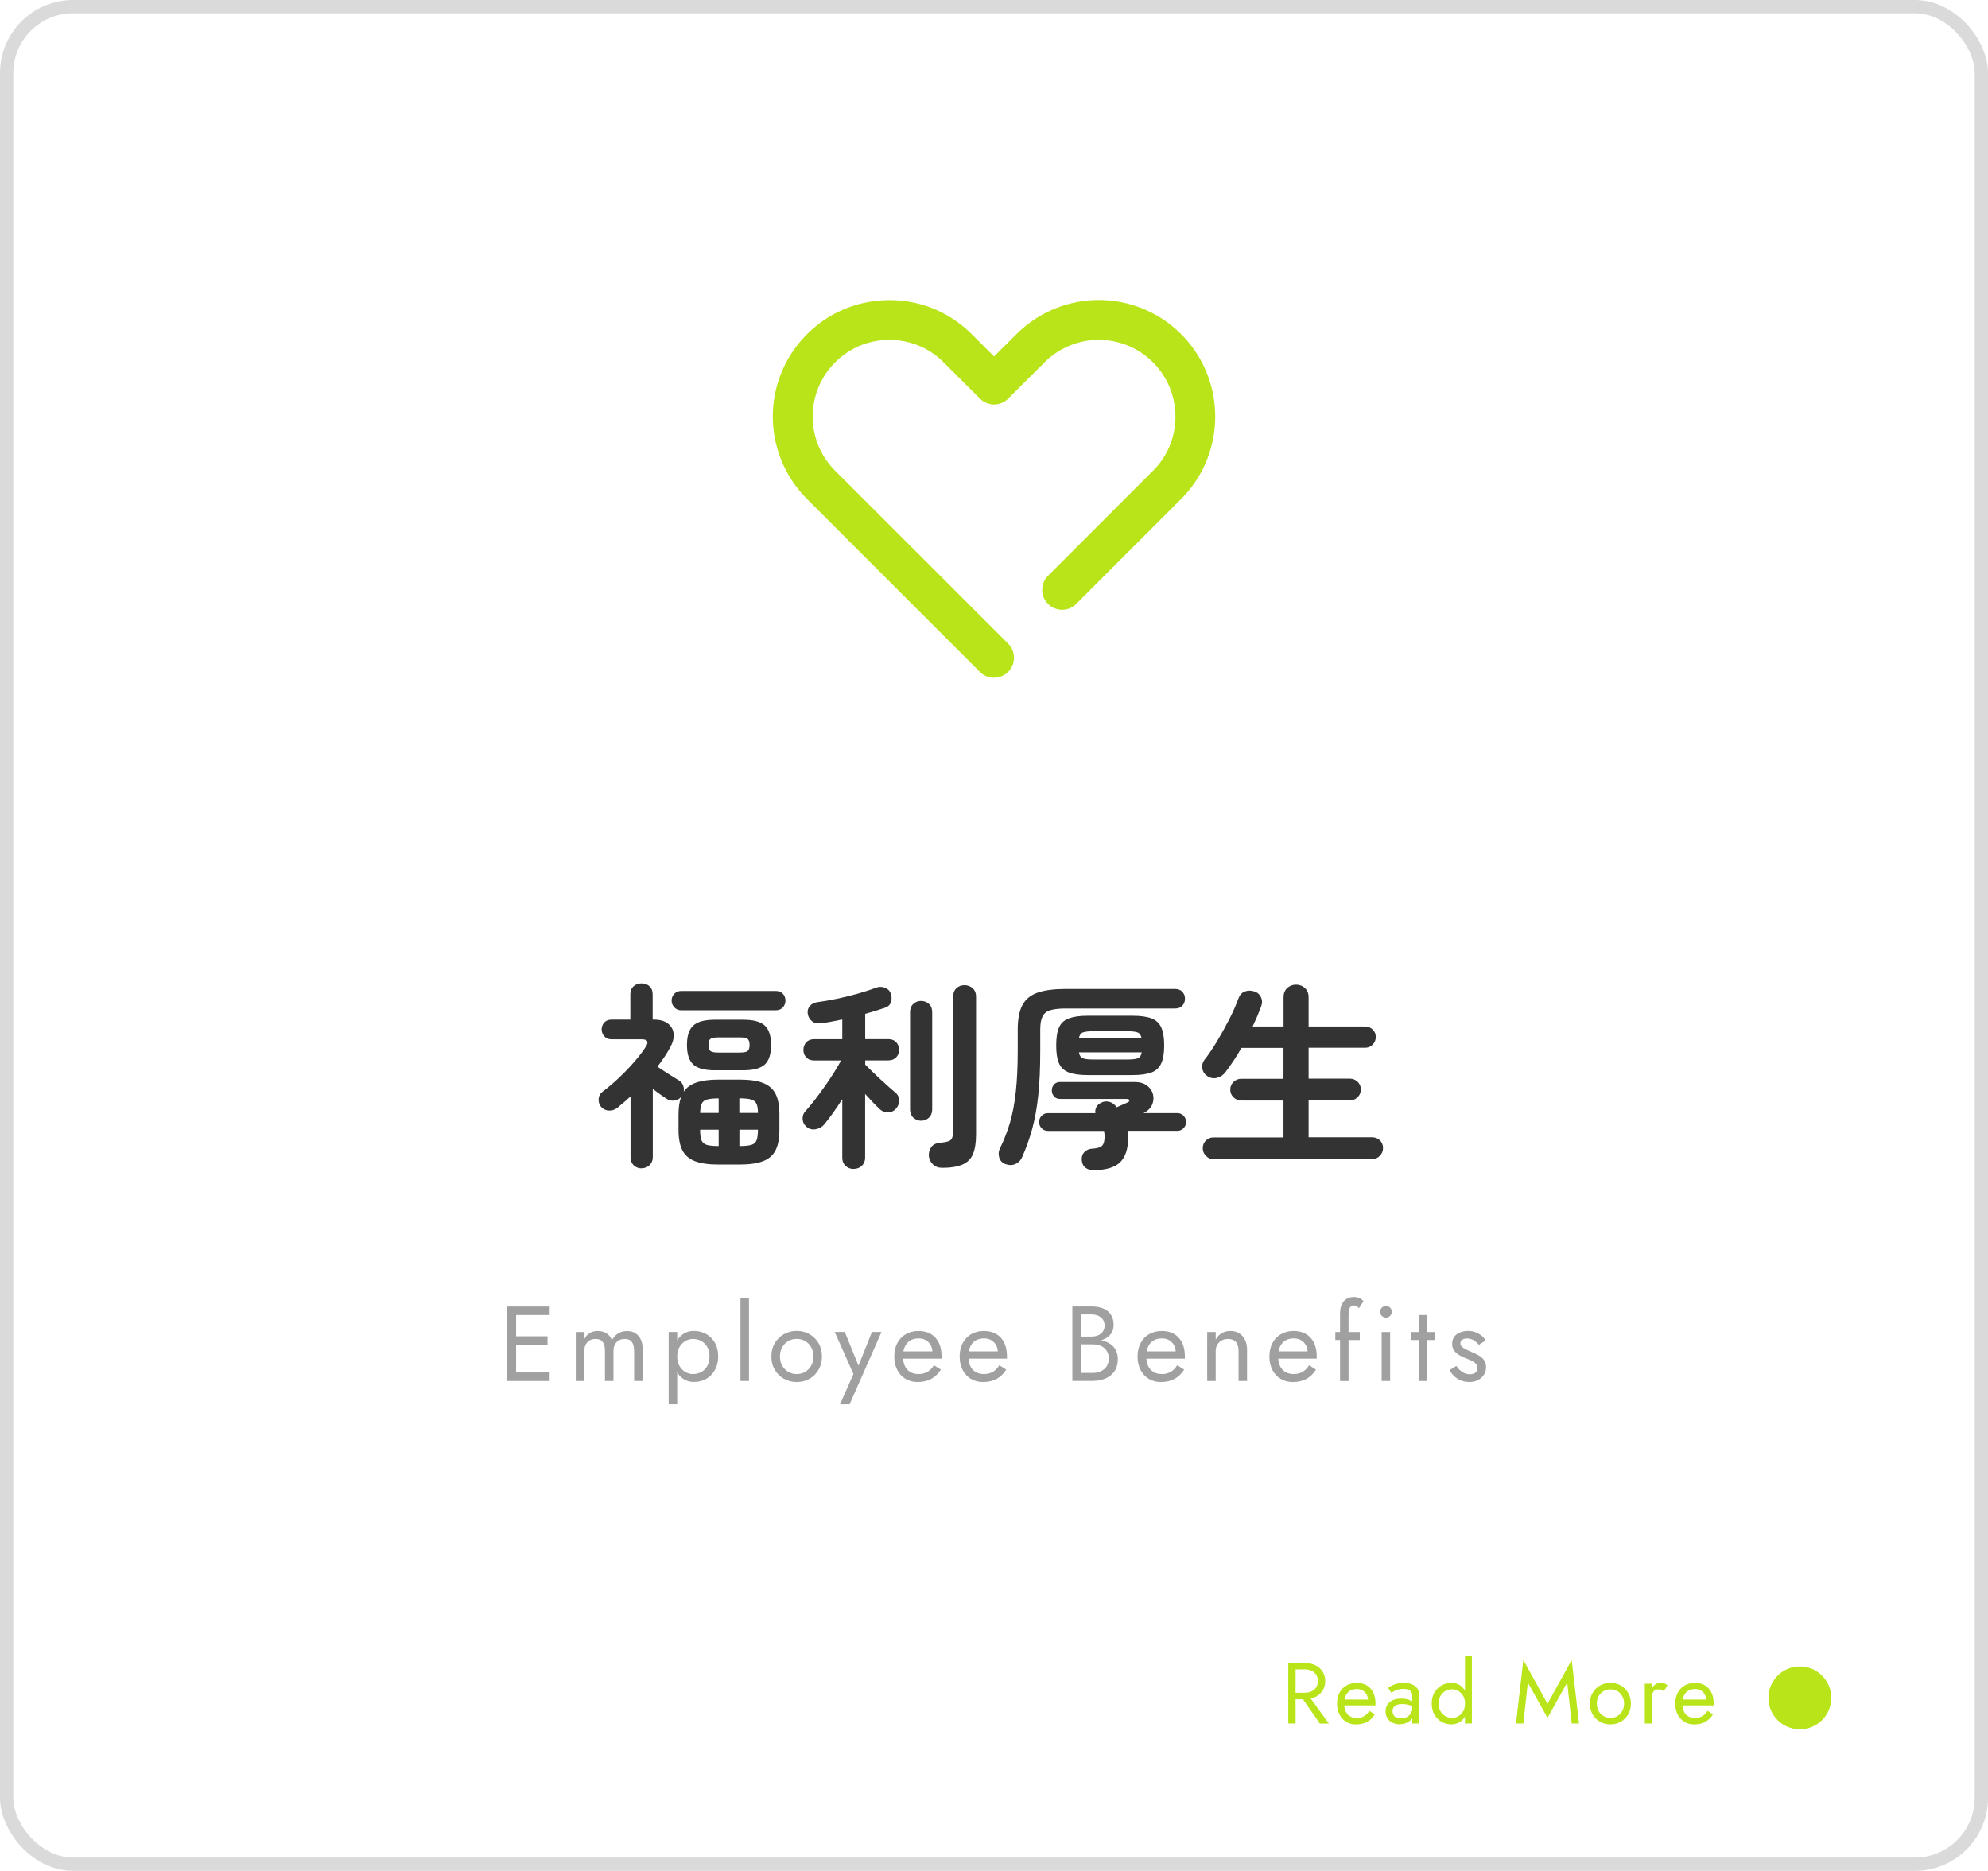 <?xml version="1.0" encoding="UTF-8"?>
<svg id="_レイヤー_2" data-name="レイヤー 2" xmlns="http://www.w3.org/2000/svg" viewBox="0 0 299.14 281.53">
  <defs>
    <style>
      .cls-1 {
        fill: #333;
      }

      .cls-1, .cls-2, .cls-3 {
        stroke-width: 0px;
      }

      .cls-4 {
        fill: none;
        stroke: #dadada;
        stroke-miterlimit: 10;
        stroke-width: 2px;
      }

      .cls-2 {
        fill: #b8e419;
      }

      .cls-3 {
        fill: #a0a0a0;
      }
    </style>
  </defs>
  <g id="_フッター" data-name="フッター">
    <rect class="cls-4" x="1" y="1" width="297.14" height="279.53" rx="10" ry="10"/>
    <g>
      <g>
        <path class="cls-1" d="M96.56,175.82c-.48,0-.88-.16-1.2-.46-.32-.31-.48-.72-.48-1.22v-9.15c-.32.3-.65.59-.99.88-.34.29-.68.58-1.02.86-.38.28-.8.41-1.26.39-.46-.02-.85-.21-1.17-.57-.28-.34-.4-.74-.36-1.2.04-.46.24-.82.6-1.08.78-.58,1.59-1.26,2.43-2.06.84-.79,1.62-1.6,2.34-2.43.72-.83,1.29-1.58,1.71-2.24.5-.76.3-1.14-.6-1.14h-4.53c-.46,0-.82-.15-1.09-.45s-.41-.65-.41-1.05.14-.77.41-1.05.63-.42,1.09-.42h2.82v-3.81c0-.52.17-.92.49-1.21.33-.29.72-.43,1.19-.43s.88.14,1.2.43c.32.29.48.7.48,1.21v3.81h.18c.88,0,1.57.19,2.08.57.51.38.8.88.89,1.5.08.62-.08,1.3-.48,2.04-.26.5-.56,1-.89,1.49-.33.49-.69.99-1.06,1.49.3.2.66.44,1.09.72.43.28.84.54,1.24.79.4.25.7.43.9.55.3.18.51.43.63.75.12.32.15.64.09.96.42-.64,1.05-1.1,1.91-1.39.85-.29,1.94-.44,3.28-.44h3.24c1.48,0,2.66.17,3.52.51.87.34,1.49.89,1.88,1.65.38.76.57,1.79.57,3.09v2.31c0,1.28-.19,2.3-.57,3.06-.38.76-1,1.31-1.88,1.65-.87.34-2.05.51-3.52.51h-3.24c-1.46,0-2.63-.17-3.51-.51-.88-.34-1.51-.89-1.89-1.65-.38-.76-.57-1.78-.57-3.06v-2.31c0-1.06.13-1.94.39-2.64-.28.32-.63.5-1.03.55-.41.05-.81-.04-1.19-.29-.24-.16-.55-.38-.92-.64-.37-.27-.75-.54-1.12-.83v10.26c0,.5-.17.91-.49,1.22-.33.31-.73.46-1.19.46ZM102.53,152.03c-.44,0-.79-.15-1.06-.44-.27-.29-.41-.63-.41-1.03s.14-.74.41-1.02.62-.42,1.06-.42h14.19c.46,0,.82.14,1.08.42.26.28.39.62.39,1.02s-.13.75-.39,1.03c-.26.29-.62.44-1.08.44h-14.19ZM107.57,161.06c-1.54,0-2.62-.29-3.25-.87-.63-.58-.95-1.56-.95-2.94s.31-2.33.95-2.92c.63-.59,1.71-.88,3.25-.88h4.26c1.54,0,2.62.29,3.25.88.63.59.95,1.57.95,2.92s-.31,2.36-.95,2.94c-.63.58-1.72.87-3.25.87h-4.26ZM105.35,167.48h2.79v-2.19h-.06c-.74,0-1.3.06-1.7.17-.39.11-.66.32-.79.63-.14.31-.22.78-.24,1.4ZM108.08,172.46h.06v-2.46h-2.79v.03c0,.68.06,1.2.2,1.54.13.35.39.58.79.71.4.12.98.18,1.74.18ZM108.11,158.39h3.18c.6,0,1-.07,1.2-.22.2-.15.3-.46.3-.92s-.1-.76-.3-.92c-.2-.15-.6-.22-1.2-.22h-3.18c-.6,0-1,.08-1.2.22-.2.15-.3.46-.3.92s.1.76.3.92c.2.15.6.22,1.2.22ZM111.26,167.48h2.79c0-.62-.07-1.08-.23-1.4-.15-.31-.42-.52-.81-.63-.39-.11-.96-.17-1.7-.17h-.06v2.19ZM111.26,172.46h.06c.78,0,1.36-.06,1.75-.18.39-.12.65-.36.78-.71.13-.35.2-.87.2-1.54v-.03h-2.79v2.46Z"/>
        <path class="cls-1" d="M128.45,175.91c-.48,0-.88-.16-1.21-.46-.33-.31-.5-.73-.5-1.25v-8.79c-.96,1.5-1.87,2.77-2.73,3.81-.32.38-.75.62-1.27.71-.53.09-1-.03-1.4-.38-.36-.32-.55-.71-.57-1.17-.02-.46.13-.86.45-1.2.38-.42.81-.94,1.31-1.57.49-.63.99-1.31,1.5-2.03s.98-1.42,1.42-2.12c.44-.69.81-1.31,1.11-1.88h-4.05c-.5,0-.9-.15-1.19-.46-.29-.31-.43-.68-.43-1.12s.14-.84.43-1.16c.29-.31.69-.46,1.19-.46h4.23v-2.97c-.56.12-1.11.23-1.65.33-.54.1-1.06.18-1.56.24-.5.08-.93,0-1.29-.26-.36-.25-.59-.62-.69-1.12-.08-.46.02-.86.3-1.2.28-.34.67-.54,1.17-.6.9-.12,1.88-.29,2.93-.51,1.05-.22,2.08-.47,3.1-.76s1.93-.58,2.73-.89c.5-.18.96-.18,1.4,0,.43.18.71.46.85.84.16.44.17.88.04,1.3-.13.43-.45.72-.94.88-.44.14-.91.29-1.41.45-.5.16-1.01.31-1.53.45v3.81h3.48c.5,0,.89.16,1.18.46.29.31.44.7.44,1.16s-.15.82-.44,1.12c-.29.31-.69.46-1.18.46h-3.48v.63c.26.26.59.58.99.98.4.39.82.79,1.26,1.2.44.41.86.79,1.27,1.15.41.36.74.65,1,.87.38.3.57.69.59,1.17,0,.48-.15.9-.47,1.26-.32.36-.72.55-1.2.56s-.89-.15-1.23-.46c-.68-.64-1.42-1.41-2.22-2.31v9.57c0,.52-.17.93-.5,1.25-.33.31-.75.46-1.25.46ZM138.59,168.65c-.44,0-.82-.16-1.16-.46-.33-.31-.49-.71-.49-1.22v-14.67c0-.52.16-.93.49-1.23s.71-.45,1.16-.45.85.15,1.19.45c.33.3.49.71.49,1.23v14.67c0,.5-.17.91-.49,1.22-.33.31-.73.46-1.19.46ZM141.68,175.73c-.52,0-.96-.18-1.32-.53-.36-.35-.56-.78-.6-1.28-.02-.52.11-.96.39-1.33.28-.37.7-.57,1.26-.61.58-.06,1.01-.14,1.3-.24.29-.1.48-.28.57-.54.09-.26.14-.65.14-1.17v-20.04c0-.54.16-.96.49-1.28.33-.31.74-.46,1.22-.46s.89.16,1.23.46c.34.31.51.74.51,1.28v20.73c0,1.2-.15,2.17-.45,2.91-.3.74-.83,1.28-1.58,1.61s-1.81.5-3.16.5Z"/>
        <path class="cls-1" d="M151.34,175.19c-.5-.16-.82-.49-.98-.98-.15-.49-.12-.96.1-1.39.62-1.26,1.12-2.56,1.52-3.9.39-1.34.68-2.88.87-4.62.19-1.74.29-3.8.29-6.18v-3.18c0-1.6.24-2.84.72-3.72.48-.88,1.25-1.5,2.31-1.86,1.06-.36,2.44-.54,4.14-.54h16.53c.46,0,.82.15,1.08.43.26.29.39.64.39,1.04s-.13.75-.39,1.04c-.26.29-.62.43-1.08.43h-16.53c-.94,0-1.69.09-2.25.25-.56.17-.96.49-1.19.95-.23.46-.34,1.12-.34,1.98v3.21c0,2.58-.1,4.81-.3,6.69-.2,1.88-.51,3.56-.91,5.04-.41,1.48-.92,2.9-1.52,4.26-.2.46-.53.8-.99,1.01-.46.21-.95.22-1.47.04ZM164.54,176.09c-.48,0-.89-.12-1.22-.38-.33-.25-.52-.66-.55-1.21-.02-.48.12-.87.44-1.17.31-.3.71-.46,1.19-.48.7-.04,1.17-.18,1.43-.43.25-.25.38-.71.38-1.37,0-.32-.03-.61-.09-.87h-8.43c-.38,0-.7-.13-.95-.39-.25-.26-.38-.57-.38-.93,0-.38.12-.7.38-.96.25-.26.56-.39.95-.39h7.14c-.06-.32-.01-.62.14-.9s.36-.49.65-.63c.38-.22.78-.29,1.2-.2s.78.31,1.08.67l.12.18c.28-.12.57-.24.87-.38.3-.13.53-.23.69-.31.26-.1.38-.22.36-.36-.02-.14-.17-.21-.45-.21h-9.99c-.38,0-.68-.13-.9-.39-.22-.26-.33-.56-.33-.9s.11-.63.33-.88c.22-.25.52-.38.9-.38h11.22c.78,0,1.4.18,1.88.54.47.36.77.81.9,1.33.13.53.08,1.05-.14,1.56-.22.51-.65.93-1.29,1.25h5.1c.36,0,.66.13.92.39.25.26.38.58.38.96,0,.36-.13.67-.38.93-.25.26-.56.39-.92.39h-7.5c.06.32.09.65.09.99,0,1.7-.41,2.95-1.21,3.74-.81.79-2.14,1.18-3.98,1.18ZM163.67,161.78c-1.18,0-2.12-.13-2.82-.39-.7-.26-1.2-.71-1.49-1.36-.29-.65-.43-1.55-.43-2.71s.14-2.07.43-2.72c.29-.65.78-1.1,1.49-1.36.7-.26,1.64-.39,2.82-.39h6.75c1.2,0,2.15.13,2.83.39s1.19.71,1.48,1.36c.3.65.45,1.56.45,2.72s-.15,2.06-.45,2.71c-.3.65-.79,1.11-1.48,1.36-.69.26-1.64.39-2.83.39h-6.75ZM162.35,156.23h9.42c-.08-.46-.28-.75-.6-.87-.32-.12-.86-.18-1.62-.18h-4.95c-.78,0-1.33.06-1.65.18-.32.12-.52.41-.6.87ZM164.6,159.44h4.95c.78,0,1.33-.06,1.65-.18.32-.12.52-.42.6-.9h-9.45c.08.48.28.78.6.9.32.12.87.18,1.65.18Z"/>
        <path class="cls-1" d="M182.6,174.44c-.44,0-.82-.17-1.14-.5-.32-.33-.48-.71-.48-1.16s.16-.84.48-1.16c.32-.31.7-.46,1.14-.46h10.53v-5.55h-6.36c-.44,0-.82-.16-1.16-.48-.33-.32-.49-.71-.49-1.17s.17-.84.49-1.15c.33-.31.71-.47,1.16-.47h6.36v-4.65h-6.33c-.38.68-.78,1.33-1.2,1.96s-.83,1.21-1.23,1.72c-.32.42-.74.7-1.26.83-.52.13-1.01.04-1.47-.29-.4-.26-.64-.63-.72-1.11-.08-.48.02-.91.3-1.29.6-.76,1.22-1.68,1.88-2.76.65-1.08,1.26-2.19,1.85-3.33.58-1.14,1.04-2.18,1.38-3.12.2-.56.52-.92.98-1.1.45-.17.92-.17,1.42-.01.46.14.8.43,1.01.87.21.44.21.92.01,1.44-.36.96-.78,1.95-1.26,2.97h4.65v-4.41c0-.58.18-1.04.55-1.38.37-.34.81-.51,1.33-.51s.96.17,1.33.51c.37.34.56.8.56,1.38v4.41h8.49c.46,0,.84.16,1.16.46.31.31.46.69.46,1.12s-.16.82-.46,1.14c-.31.32-.7.48-1.16.48h-8.49v4.65h6.21c.46,0,.85.16,1.17.47.32.31.48.69.48,1.15s-.16.85-.48,1.17c-.32.32-.71.48-1.17.48h-6.21v5.55h9.57c.46,0,.84.16,1.16.46.31.31.47.7.47,1.16s-.16.83-.47,1.16c-.31.33-.7.5-1.16.5h-23.88Z"/>
      </g>
      <g>
        <path class="cls-2" d="M194.95,250.25v9.1h-1.1v-9.1h1.1ZM194.46,250.25h1.86c.59,0,1.12.11,1.58.33.46.22.83.54,1.1.94.27.41.41.89.41,1.46s-.14,1.04-.41,1.45c-.27.41-.64.73-1.1.95-.46.22-.99.33-1.58.33h-1.86v-.98h1.86c.39,0,.73-.07,1.03-.21s.53-.34.7-.6c.17-.26.25-.58.25-.95s-.08-.69-.25-.95c-.17-.26-.4-.46-.7-.6s-.64-.21-1.03-.21h-1.86v-.97ZM196.71,254.87l3.25,4.49h-1.36l-3.12-4.49h1.23Z"/>
        <path class="cls-2" d="M202.55,259.09c-.43-.26-.76-.63-1-1.1-.24-.47-.36-1.01-.36-1.62s.12-1.17.37-1.64c.25-.47.59-.83,1.04-1.09.45-.26.96-.39,1.55-.39s1.09.12,1.51.37c.42.25.74.6.97,1.06.23.46.34,1,.34,1.64,0,.06,0,.12,0,.19s0,.11,0,.12h-5.11v-.88h4.29l-.42.6s.05-.11.08-.2c.03-.09.04-.17.04-.23,0-.35-.07-.66-.21-.92s-.34-.46-.59-.61c-.25-.15-.55-.22-.88-.22-.4,0-.74.08-1.02.25-.28.17-.5.41-.65.73-.15.32-.23.7-.24,1.16,0,.47.07.87.22,1.2.15.33.36.58.65.75.29.17.63.26,1.04.26s.77-.09,1.08-.27.58-.45.79-.81l.84.53c-.31.5-.7.88-1.18,1.14-.47.26-1.03.38-1.67.38-.55,0-1.05-.13-1.48-.4Z"/>
        <path class="cls-2" d="M209.69,258.09c.11.16.26.29.46.37.2.08.42.12.67.12.32,0,.61-.07.86-.2s.46-.31.61-.55c.15-.24.23-.51.23-.83l.21.78c0,.38-.11.7-.34.95-.23.25-.51.44-.84.56-.33.12-.67.18-.99.18-.36,0-.7-.08-1.02-.23-.32-.15-.57-.37-.76-.66-.19-.29-.29-.63-.29-1.04,0-.58.21-1.05.62-1.4.41-.35.99-.53,1.72-.53.43,0,.8.05,1.09.15s.52.21.7.34.29.23.35.31v.61c-.3-.21-.62-.36-.94-.45-.32-.09-.66-.14-1.03-.14-.34,0-.61.04-.83.13-.21.09-.37.21-.47.36-.1.16-.16.34-.16.56s.05.42.16.58ZM208.86,253.98c.23-.16.53-.33.93-.49.39-.16.87-.25,1.42-.25.47,0,.88.07,1.23.21.35.14.62.35.82.62.2.27.29.6.29.99v4.29h-1.04v-4.15c0-.21-.03-.38-.1-.51-.07-.13-.17-.24-.29-.32-.13-.08-.27-.13-.44-.17-.16-.03-.34-.05-.52-.05-.29,0-.56.04-.8.1-.24.07-.44.15-.6.25-.16.09-.29.18-.39.25l-.51-.77Z"/>
        <path class="cls-2" d="M215.84,254.69c.27-.46.63-.82,1.08-1.07.45-.25.94-.38,1.48-.38.5,0,.94.13,1.31.38.37.25.67.61.88,1.07.21.46.32,1.02.32,1.67s-.11,1.2-.32,1.66c-.21.47-.51.83-.88,1.08s-.81.38-1.31.38c-.54,0-1.03-.13-1.48-.38-.45-.25-.81-.61-1.08-1.08s-.4-1.02-.4-1.66.13-1.21.4-1.67ZM216.77,257.53c.19.32.44.56.75.73.31.16.65.25,1.01.25.3,0,.6-.08.9-.25.29-.17.54-.41.73-.73.19-.32.29-.71.29-1.17s-.1-.85-.29-1.17c-.19-.32-.43-.56-.73-.73-.29-.17-.59-.25-.9-.25-.36,0-.7.08-1.01.25-.31.16-.56.41-.75.73-.19.32-.28.71-.28,1.17s.09.85.28,1.17ZM221.48,249.21v10.14h-1.04v-10.14h1.04Z"/>
        <path class="cls-2" d="M229.22,259.35h-1.1l1.1-9.55,3.64,6.59,3.64-6.59,1.1,9.55h-1.1l-.68-6.15-2.96,5.3-2.96-5.3-.68,6.15Z"/>
        <path class="cls-2" d="M239.64,254.75c.27-.47.64-.84,1.11-1.11s.99-.4,1.57-.4,1.12.13,1.58.4.83.64,1.1,1.11c.27.47.41,1,.41,1.61s-.14,1.13-.41,1.61c-.27.47-.64.84-1.1,1.11-.46.27-.99.4-1.58.4s-1.1-.13-1.57-.4c-.47-.27-.84-.64-1.11-1.11-.27-.47-.41-1.01-.41-1.61s.14-1.14.41-1.61ZM240.55,257.47c.18.32.42.57.73.76.31.19.66.28,1.05.28s.74-.09,1.05-.28c.31-.19.55-.44.73-.76.18-.32.27-.69.27-1.11s-.09-.79-.27-1.11c-.18-.33-.42-.58-.73-.76-.31-.18-.66-.27-1.05-.27s-.74.09-1.05.27c-.31.18-.55.44-.73.76s-.27.7-.27,1.11.09.79.27,1.11Z"/>
        <path class="cls-2" d="M248.54,259.35h-1.04v-5.98h1.04v5.98ZM249.97,254.29c-.11-.05-.26-.07-.43-.07-.26,0-.46.06-.61.19-.15.13-.25.31-.31.53-.06.23-.08.48-.08.77h-.47c0-.48.08-.9.25-1.27s.39-.66.66-.88c.27-.22.54-.33.82-.33.22,0,.42.03.6.08.19.06.36.17.51.33l-.57.86c-.14-.1-.26-.18-.38-.23Z"/>
        <path class="cls-2" d="M253.44,259.09c-.43-.26-.76-.63-1-1.1-.24-.47-.36-1.01-.36-1.62s.12-1.17.37-1.64c.25-.47.59-.83,1.04-1.09.45-.26.96-.39,1.55-.39s1.09.12,1.51.37c.42.25.74.6.97,1.06.23.46.34,1,.34,1.64,0,.06,0,.12,0,.19s0,.11,0,.12h-5.11v-.88h4.29l-.42.6s.05-.11.08-.2c.03-.09.04-.17.04-.23,0-.35-.07-.66-.21-.92s-.34-.46-.59-.61c-.25-.15-.55-.22-.88-.22-.4,0-.74.08-1.02.25-.28.17-.5.41-.65.73-.15.32-.23.7-.24,1.16,0,.47.07.87.22,1.2.15.33.36.58.65.75.29.17.63.26,1.04.26s.77-.09,1.08-.27.58-.45.79-.81l.84.53c-.31.5-.7.88-1.18,1.14-.47.26-1.03.38-1.67.38-.55,0-1.05-.13-1.48-.4Z"/>
      </g>
      <g>
        <path class="cls-3" d="M77.66,196.61v11.2h-1.36v-11.2h1.36ZM77.06,196.61h5.65v1.28h-5.65v-1.28ZM77.06,201.09h5.33v1.28h-5.33v-1.28ZM77.06,206.53h5.65v1.28h-5.65v-1.28Z"/>
        <path class="cls-3" d="M96.7,207.81h-1.28v-4.48c0-.63-.11-1.09-.34-1.39s-.58-.45-1.06-.45c-.35,0-.66.07-.91.22-.26.14-.45.36-.59.63-.14.28-.21.61-.21.99v4.48h-1.28v-4.48c0-.63-.11-1.09-.34-1.39s-.58-.45-1.06-.45c-.35,0-.66.07-.91.22-.26.14-.45.36-.59.63-.14.28-.21.61-.21.99v4.48h-1.28v-7.36h1.28v1.07c.22-.42.5-.73.84-.93.34-.2.73-.3,1.19-.3.51,0,.95.12,1.32.36s.64.58.81,1.02c.26-.46.58-.8.96-1.03.38-.23.82-.34,1.31-.34s.93.11,1.28.34c.35.22.62.55.81.98s.28.95.28,1.56v4.64Z"/>
        <path class="cls-3" d="M100.62,211.32v-10.88h1.28v10.88h-1.28ZM107.57,206.17c-.33.58-.77,1.02-1.32,1.33-.55.31-1.16.46-1.83.46-.61,0-1.14-.16-1.61-.46-.46-.31-.83-.75-1.09-1.33-.26-.58-.39-1.26-.39-2.05s.13-1.48.39-2.06c.26-.57.62-1.01,1.09-1.32.46-.31,1-.46,1.61-.46.67,0,1.28.16,1.83.46.55.31.99.75,1.32,1.32.33.57.5,1.26.5,2.06s-.17,1.47-.5,2.05ZM106.42,202.69c-.23-.39-.53-.69-.91-.9-.38-.2-.8-.3-1.26-.3-.37,0-.74.1-1.1.3-.36.2-.66.5-.9.9-.23.39-.35.88-.35,1.44s.12,1.05.35,1.44c.23.39.53.69.9.9.36.2.73.3,1.1.3.46,0,.88-.1,1.26-.3.38-.2.68-.5.91-.9s.34-.87.34-1.44-.11-1.04-.34-1.44Z"/>
        <path class="cls-3" d="M112.7,195.33v12.48h-1.28v-12.48h1.28Z"/>
        <path class="cls-3" d="M116.57,202.14c.34-.58.79-1.03,1.37-1.36.58-.33,1.22-.5,1.94-.5s1.37.17,1.94.5c.57.33,1.02.78,1.36,1.36s.5,1.24.5,1.98-.17,1.4-.5,1.98-.79,1.04-1.36,1.37c-.57.33-1.22.5-1.94.5s-1.36-.17-1.94-.5c-.58-.33-1.03-.79-1.37-1.37s-.5-1.24-.5-1.98.17-1.41.5-1.98ZM117.69,205.49c.22.39.52.71.9.94.38.23.81.34,1.29.34s.91-.11,1.29-.34c.38-.23.68-.54.9-.94s.33-.85.33-1.36-.11-.97-.33-1.37c-.22-.4-.52-.71-.9-.94-.38-.22-.81-.34-1.29-.34s-.91.11-1.29.34c-.38.22-.68.54-.9.94-.22.4-.33.86-.33,1.37s.11.97.33,1.36Z"/>
        <path class="cls-3" d="M127.84,211.32h-1.44l2.02-4.56-2.82-6.32h1.52l2.34,5.76-.53-.06,2.27-5.7h1.44l-4.8,10.88Z"/>
        <path class="cls-3" d="M136.23,207.48c-.53-.33-.94-.78-1.23-1.35-.29-.58-.44-1.24-.44-2s.15-1.44.46-2.02c.3-.58.73-1.02,1.28-1.34.55-.32,1.19-.48,1.91-.48s1.35.15,1.86.46c.52.3.91.74,1.19,1.3.28.57.42,1.24.42,2.02,0,.07,0,.15,0,.23,0,.08,0,.13,0,.15h-6.29v-1.09h5.28l-.51.74c.03-.05.06-.14.1-.25.03-.11.05-.21.05-.28,0-.44-.09-.82-.26-1.14-.18-.32-.42-.57-.73-.75s-.67-.27-1.09-.27c-.49,0-.91.1-1.26.31-.35.21-.61.51-.8.9-.19.39-.29.87-.3,1.43,0,.58.09,1.07.27,1.47.18.41.45.71.8.93.35.21.78.32,1.28.32s.94-.11,1.33-.33c.38-.22.71-.55.98-1l1.04.66c-.38.62-.87,1.08-1.45,1.4-.58.31-1.27.47-2.06.47-.68,0-1.29-.16-1.82-.49Z"/>
        <path class="cls-3" d="M146.07,207.48c-.53-.33-.94-.78-1.23-1.35-.29-.58-.44-1.24-.44-2s.15-1.44.46-2.02c.3-.58.73-1.02,1.28-1.34.55-.32,1.19-.48,1.91-.48s1.35.15,1.86.46c.52.3.92.74,1.19,1.3s.42,1.24.42,2.02c0,.07,0,.15,0,.23,0,.08,0,.13,0,.15h-6.29v-1.09h5.28l-.51.74c.03-.05.06-.14.1-.25.03-.11.05-.21.05-.28,0-.44-.09-.82-.26-1.14-.18-.32-.42-.57-.73-.75s-.67-.27-1.09-.27c-.49,0-.91.1-1.26.31-.35.21-.61.51-.8.9-.19.39-.29.87-.3,1.43,0,.58.09,1.07.27,1.47.18.41.45.71.8.93.35.21.78.32,1.28.32s.94-.11,1.33-.33c.38-.22.71-.55.98-1l1.04.66c-.38.62-.87,1.08-1.45,1.4-.58.31-1.27.47-2.06.47-.68,0-1.29-.16-1.82-.49Z"/>
        <path class="cls-3" d="M162.43,201.13h1.81c.37,0,.71-.06,1.01-.19s.53-.31.7-.56c.17-.25.26-.54.26-.9,0-.53-.19-.95-.56-1.24-.37-.29-.84-.44-1.41-.44h-1.52v8.8h1.68c.48,0,.9-.08,1.27-.26s.66-.42.86-.74.31-.71.31-1.17c0-.34-.06-.65-.18-.91s-.29-.49-.5-.67-.48-.32-.78-.41c-.3-.09-.63-.14-.99-.14h-1.97v-.75h1.97c.54,0,1.04.06,1.5.18.46.12.86.3,1.21.54s.62.55.81.92c.19.37.29.82.29,1.33,0,.74-.17,1.35-.5,1.83s-.79.85-1.36,1.09c-.57.24-1.22.36-1.94.36h-3.04v-11.2h2.88c.67,0,1.26.1,1.75.3.5.2.88.51,1.16.92.28.41.42.94.42,1.58,0,.52-.14.97-.42,1.34-.28.37-.66.66-1.16.85-.5.19-1.08.29-1.75.29h-1.81v-.75Z"/>
        <path class="cls-3" d="M172.84,207.48c-.53-.33-.94-.78-1.23-1.35-.29-.58-.44-1.24-.44-2s.15-1.44.46-2.02c.3-.58.73-1.02,1.28-1.34.55-.32,1.19-.48,1.91-.48s1.35.15,1.86.46c.52.3.91.74,1.19,1.3s.42,1.24.42,2.02c0,.07,0,.15,0,.23,0,.08,0,.13,0,.15h-6.29v-1.09h5.28l-.51.74c.03-.05.06-.14.1-.25.03-.11.05-.21.05-.28,0-.44-.09-.82-.26-1.14-.18-.32-.42-.57-.73-.75s-.67-.27-1.09-.27c-.49,0-.91.1-1.26.31s-.61.51-.8.9c-.19.39-.29.87-.3,1.43,0,.58.09,1.07.27,1.47s.45.71.8.93c.35.21.78.32,1.28.32s.94-.11,1.33-.33.71-.55.98-1l1.04.66c-.38.62-.87,1.08-1.45,1.4-.58.31-1.27.47-2.06.47-.68,0-1.29-.16-1.82-.49Z"/>
        <path class="cls-3" d="M185.97,201.95c-.27-.31-.66-.46-1.17-.46-.37,0-.7.08-.98.23-.28.15-.5.37-.66.65s-.23.6-.23.96v4.48h-1.28v-7.36h1.28v1.15c.25-.45.55-.78.92-.99.37-.21.79-.32,1.27-.32.78,0,1.39.26,1.85.78.45.52.68,1.22.68,2.1v4.64h-1.28v-4.48c0-.61-.13-1.07-.4-1.38Z"/>
        <path class="cls-3" d="M192.68,207.48c-.53-.33-.94-.78-1.23-1.35-.29-.58-.44-1.24-.44-2s.15-1.44.46-2.02c.3-.58.73-1.02,1.28-1.34.55-.32,1.19-.48,1.91-.48s1.35.15,1.86.46c.52.3.91.74,1.19,1.3s.42,1.24.42,2.02c0,.07,0,.15,0,.23,0,.08,0,.13,0,.15h-6.29v-1.09h5.28l-.51.74c.03-.05.06-.14.1-.25.03-.11.05-.21.05-.28,0-.44-.09-.82-.26-1.14-.18-.32-.42-.57-.73-.75s-.67-.27-1.09-.27c-.49,0-.91.1-1.26.31s-.61.51-.8.9c-.19.39-.29.87-.3,1.43,0,.58.09,1.07.27,1.47s.45.71.8.93c.35.21.78.32,1.28.32s.94-.11,1.33-.33.71-.55.98-1l1.04.66c-.38.62-.87,1.08-1.45,1.4-.58.31-1.27.47-2.06.47-.68,0-1.29-.16-1.82-.49Z"/>
        <path class="cls-3" d="M204.61,200.45v1.2h-3.68v-1.2h3.68ZM204.1,196.52c-.14-.05-.28-.07-.41-.07-.16,0-.3.05-.41.14-.11.09-.2.24-.26.46-.06.21-.1.5-.1.85v9.92h-1.28v-10.08c0-.59.08-1.07.26-1.44.17-.37.41-.65.73-.84s.7-.28,1.14-.28c.23,0,.44.03.62.1.18.06.34.14.47.24.13.1.24.2.31.3l-.7,1.06c-.11-.18-.23-.3-.38-.34Z"/>
        <path class="cls-3" d="M207.93,196.78c.18-.17.38-.26.62-.26s.45.09.62.26c.17.17.26.38.26.62s-.09.44-.26.62c-.17.18-.38.26-.62.26s-.44-.09-.62-.26-.26-.38-.26-.62.09-.45.26-.62ZM209.18,200.45v7.36h-1.28v-7.36h1.28Z"/>
        <path class="cls-3" d="M215.98,200.45v1.2h-3.68v-1.2h3.68ZM214.78,197.89v9.92h-1.28v-9.92h1.28Z"/>
        <path class="cls-3" d="M219.68,206.17c.19.19.41.34.66.46.25.11.53.17.82.17.36,0,.65-.08.86-.25.21-.17.31-.39.31-.68,0-.26-.08-.47-.25-.65s-.38-.33-.63-.45c-.26-.12-.53-.24-.82-.34-.32-.13-.64-.28-.97-.46s-.6-.41-.82-.69c-.22-.28-.33-.64-.33-1.06s.11-.8.34-1.09.53-.5.9-.64c.37-.14.75-.21,1.14-.21s.77.06,1.11.19c.35.13.65.3.92.51.27.21.47.46.62.74l-1.02.66c-.2-.28-.46-.51-.76-.69s-.65-.27-1.03-.27c-.27,0-.5.06-.69.18-.19.12-.29.3-.29.54,0,.19.07.36.22.51s.34.28.58.4.48.23.74.34c.43.17.82.35,1.17.55.35.2.63.43.84.71s.31.63.31,1.07c0,.64-.23,1.17-.7,1.6-.46.43-1.08.64-1.83.64-.49,0-.93-.09-1.33-.26-.4-.18-.73-.4-1-.68-.27-.28-.48-.56-.62-.85l1.01-.62c.15.22.32.43.51.62Z"/>
      </g>
      <circle class="cls-2" cx="270.83" cy="255.5" r="4.73"/>
    </g>
    <g id="_レイヤー_2-2" data-name="レイヤー 2">
      <g id="icon_data" data-name="icon data">
        <path class="cls-2" d="M149.57,101.99c-.77,0-1.54-.29-2.12-.88l-26.26-26.26c-6.53-6.84-6.53-17.47-.05-24.26,3.23-3.39,7.59-5.31,12.28-5.42,4.68-.13,9.13,1.61,12.52,4.84l3.64,3.63,3.6-3.59c6.84-6.53,17.47-6.52,24.26-.05,6.99,6.68,7.25,17.8.58,24.79l-16.08,16.09c-1.17,1.17-3.07,1.17-4.24,0-1.17-1.17-1.17-3.07,0-4.24l16.03-16.04c4.34-4.55,4.17-11.87-.43-16.26-4.46-4.26-11.46-4.26-15.93,0l-5.67,5.65c-1.17,1.17-3.07,1.17-4.24,0l-5.72-5.7c-2.18-2.08-5.12-3.22-8.19-3.14-3.08.07-5.95,1.34-8.07,3.57-4.26,4.47-4.26,11.46,0,15.93l26.22,26.21c1.17,1.17,1.17,3.07,0,4.24-.59.59-1.35.88-2.12.88Z"/>
      </g>
    </g>
  </g>
</svg>